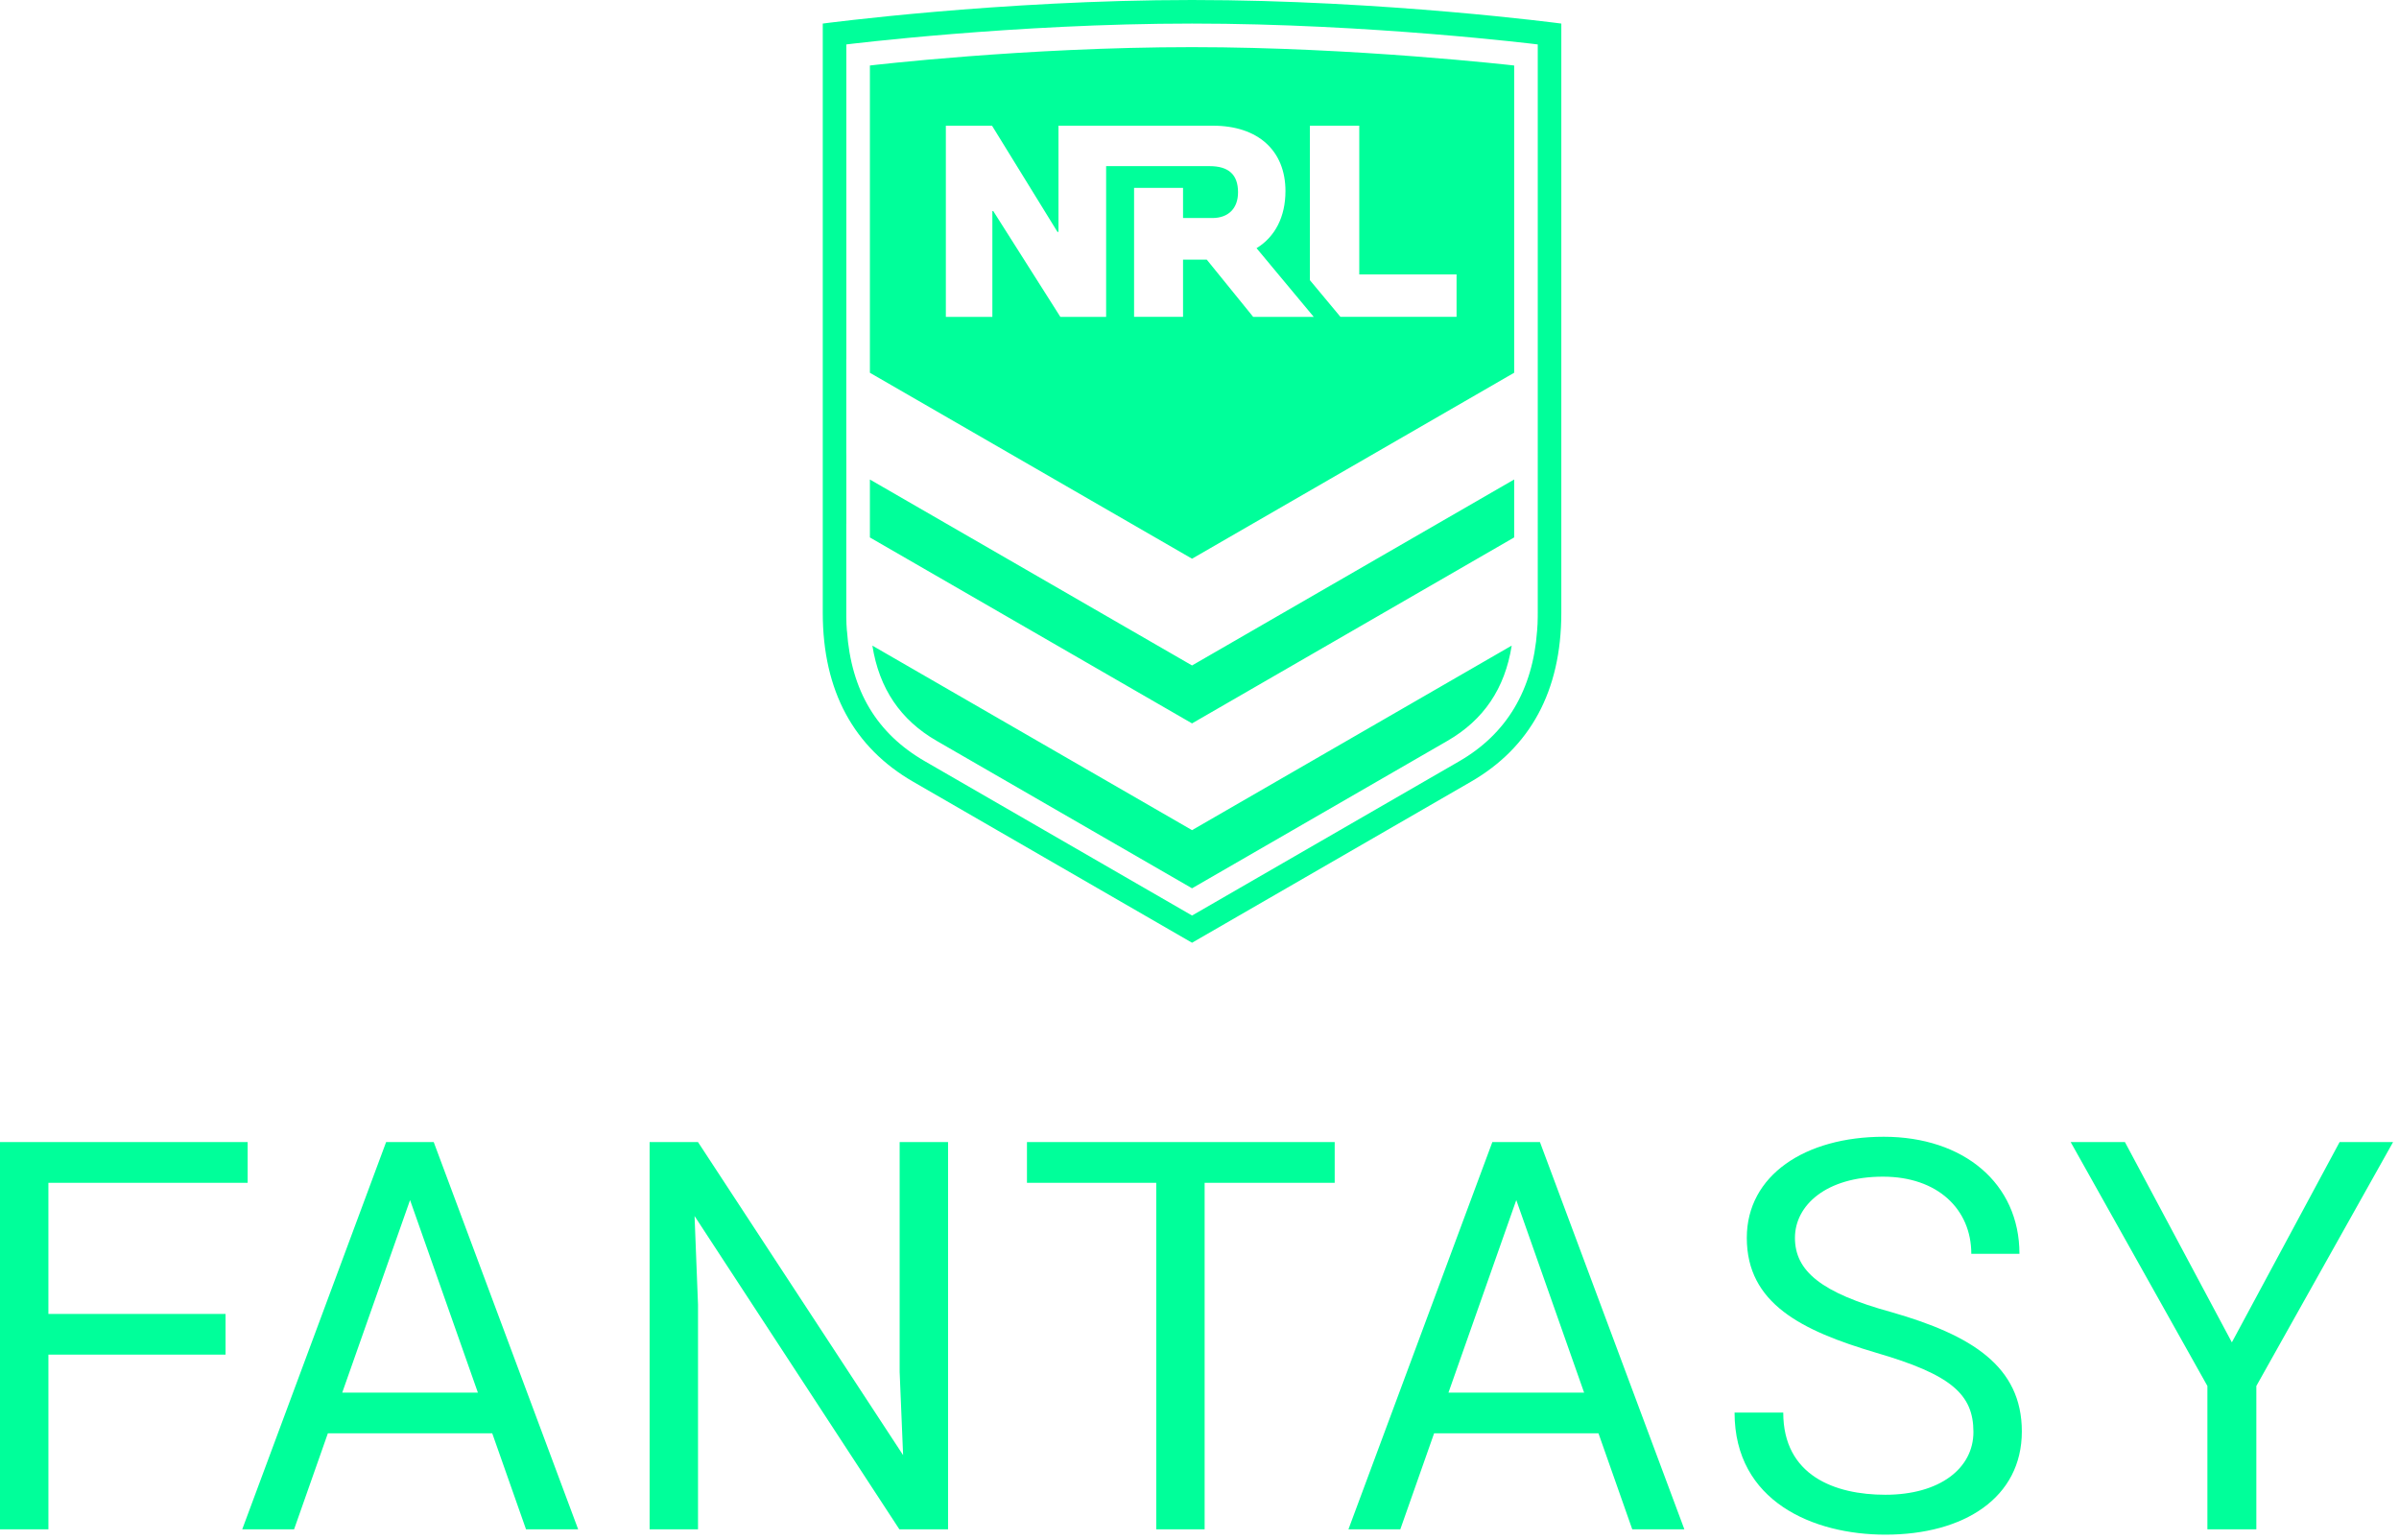 <svg width="229" height="147" xmlns="http://www.w3.org/2000/svg"><path d="M23.639 112.916H4.62v12.518h16.91v3.884H4.621V146H0v-36.969h23.639v3.885zM50.213 146l-3.225-9.166H31.297L28.072 146h-4.95l13.735-36.969h4.545L55.19 146h-4.976zm-17.545-13.05h12.95l-6.475-18.384-6.475 18.383zM62.01 146v-36.969h4.62l19.577 29.885-.33-7.947V109.03h4.621V146h-4.646L66.3 116.09l.33 8.455V146h-4.62zm65.396-36.969v3.885H114.99V146h-4.62v-33.084H98.03v-3.885h29.376zM155.81 146l-3.225-9.166h-15.691L133.668 146h-4.951l13.736-36.969h4.545L160.785 146h-4.976zm-17.545-13.05h12.949l-6.475-18.384-6.474 18.383zm40.818-3.81c-7.11-2.107-12.34-4.697-12.34-10.968 0-5.967 5.56-9.649 13.076-9.649 7.618 0 12.95 4.444 12.95 11.172h-4.596c0-4.24-3.2-7.363-8.43-7.363-5.433 0-8.404 2.742-8.404 5.84 0 3.148 2.463 5.256 9.267 7.11 7.592 2.183 12.391 5.154 12.391 11.374 0 6.323-5.51 9.852-13.025 9.852-6.856 0-14.397-3.149-14.397-11.654h4.647c0 6.017 4.925 7.845 9.75 7.845 5.18 0 8.404-2.513 8.404-5.992 0-3.605-2.133-5.484-9.293-7.566zm33.963-.99l10.283-19.119h5.104l-13.051 23.283V146h-4.672v-13.686l-13.05-23.283h5.179l10.207 19.12zm-66.257-69.645V4.242s-16-1.992-33-1.992-33 1.992-33 1.992v30.046l-.005-.002v8.873c0 .144.002.27.005.385v6.466l-.005-.003v8.873c0 .552.024.828.058 1.351l.007.005c.4 5.708 2.845 9.789 7.44 12.44l25.5 14.726 25.501-14.725c4.534-2.618 7.03-6.81 7.438-12.475.035-.505.059-.782.059-1.322v-.186l.002-.189zM113.788 0c18.356 0 35.25 2.25 35.25 2.25v56.255c0 7.485-2.992 12.87-8.624 16.12L113.788 90 87.162 74.625c-5.632-3.25-8.624-8.632-8.624-16.12V2.25S95.433 0 113.788 0zm8.918 18.246c0-3.894-2.65-6.246-6.912-6.246h-14.756v10.135h-.099L94.695 12h-4.407v18.25h4.44v-10.1h.085l6.404 10.1h4.37V15.86h9.875c1.828 0 2.717.817 2.717 2.496 0 1.54-.92 2.458-2.46 2.458h-2.79v-2.877h-4.674v12.31h4.674V24.79h2.267l4.427 5.46h5.781l-5.459-6.558c1.788-1.09 2.76-3.02 2.76-5.445zM125.038 12v14.747l2.915 3.502h11.085V26.2h-9.288V12h-4.712zm-42 23.587V6.254S97.788 4.5 113.788 4.5c15.5 0 30.75 1.754 30.75 1.754v29.33l-30.75 17.754-30.75-17.75zm0 10.191l30.75 17.751 30.75-17.755v5.531l-30.75 17.755-30.75-17.751v-5.53zm.235 15.858l30.515 17.615 30.515-17.62c-.651 4.105-2.676 7.098-6.138 9.097l-24.377 14.075-24.376-14.075c-3.462-1.998-5.486-4.99-6.139-9.092z" fill="#00ff9a" fill-rule="evenodd"/></svg>